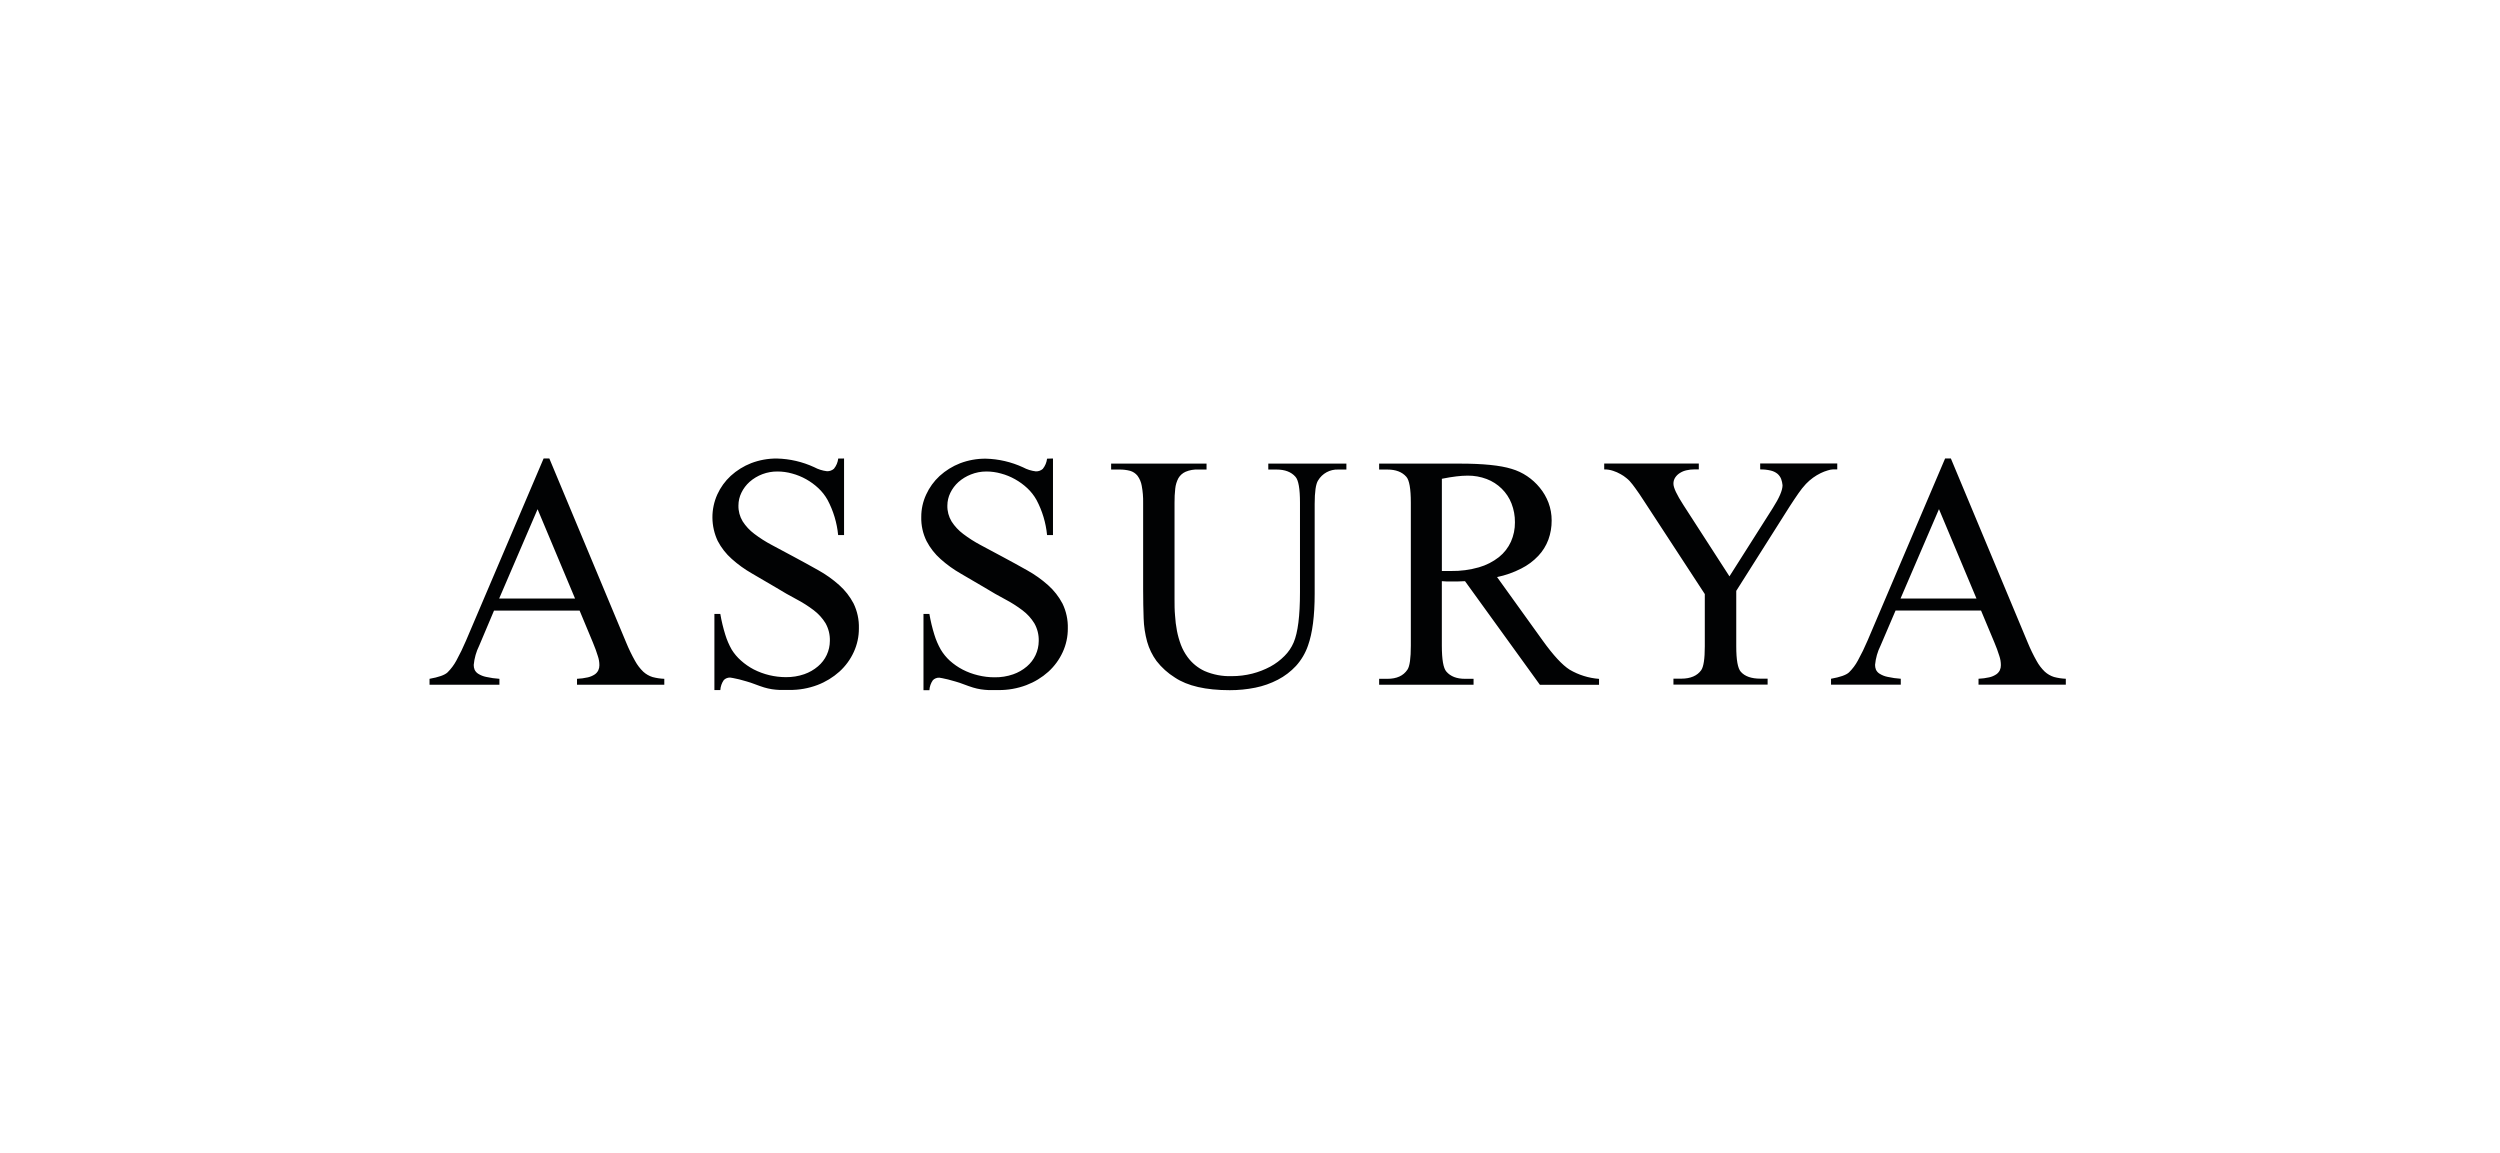 <svg xmlns="http://www.w3.org/2000/svg" width="518" height="239" viewBox="0 0 518 239" fill="none"><g clip-path="url(#clip0_237_391)"><path d="M409.522 124.01L401.755 105.492L393.793 124.01H409.522ZM410.471 126.507H392.758L389.659 133.753C389.032 135.006 388.643 136.365 388.514 137.76C388.51 138.1 388.572 138.438 388.697 138.754C388.862 139.107 389.129 139.402 389.463 139.601C389.964 139.913 390.519 140.132 391.098 140.245C392.001 140.447 392.919 140.578 393.842 140.638V141.865H379.388V140.638C381.28 140.3 382.524 139.865 383.112 139.319C383.845 138.598 384.464 137.771 384.949 136.864C385.69 135.522 386.36 134.141 386.958 132.729L403.029 94.988H404.217L420.142 133.134C420.676 134.436 421.29 135.705 421.979 136.932C422.429 137.761 423.003 138.517 423.682 139.171C424.231 139.671 424.88 140.045 425.587 140.27C426.387 140.483 427.209 140.606 428.037 140.638V141.865H409.95V140.638C410.707 140.606 411.46 140.506 412.198 140.337C412.707 140.22 413.19 140.013 413.625 139.724C413.942 139.509 414.197 139.215 414.366 138.871C414.515 138.541 414.589 138.183 414.581 137.821C414.582 137.172 414.475 136.527 414.262 135.913C413.968 134.961 413.625 134.025 413.233 133.109L410.471 126.507ZM364.707 96.031H380.68V97.258H379.81C379.437 97.276 379.068 97.346 378.714 97.467C378.21 97.611 377.721 97.8 377.25 98.031C376.698 98.302 376.17 98.618 375.67 98.976C375.137 99.361 374.641 99.795 374.188 100.271C373.629 100.874 373.115 101.518 372.65 102.197C372.099 102.983 371.481 103.915 370.776 105.001L359.752 122.427V133.925C359.752 136.742 360.064 138.496 360.701 139.196C361.54 140.147 362.888 140.619 364.768 140.619H366.25V141.847H346.737V140.619H348.36C350.295 140.619 351.679 140.006 352.488 138.865C352.984 138.159 353.235 136.508 353.235 133.925V123.09L340.685 103.878C339.95 102.737 339.326 101.811 338.817 101.13C338.456 100.618 338.067 100.127 337.653 99.657C337.442 99.437 337.215 99.231 336.974 99.043C336.609 98.739 336.215 98.472 335.798 98.246C335.301 97.959 334.776 97.727 334.23 97.552C333.638 97.353 333.017 97.255 332.392 97.264V96.037H351.992V97.264H350.975C350.472 97.264 349.97 97.322 349.48 97.436C348.999 97.533 348.538 97.716 348.121 97.976C347.728 98.21 347.389 98.526 347.129 98.902C346.86 99.296 346.723 99.764 346.737 100.24C346.737 101.05 347.429 102.516 348.801 104.639L358.343 119.42L367.316 105.277C368.663 103.161 369.343 101.596 369.343 100.541C369.302 100.092 369.203 99.651 369.049 99.228C368.884 98.821 368.626 98.46 368.296 98.172C367.891 97.846 367.418 97.618 366.912 97.503C366.192 97.329 365.453 97.249 364.713 97.264L364.707 96.031ZM298.755 118.31C299.184 118.31 299.564 118.31 299.876 118.31C300.188 118.31 300.452 118.31 300.66 118.31C302.61 118.34 304.554 118.084 306.429 117.549C307.937 117.118 309.347 116.399 310.582 115.432C311.651 114.578 312.503 113.483 313.069 112.235C313.627 110.974 313.909 109.608 313.895 108.229C313.909 106.894 313.668 105.57 313.185 104.326C312.736 103.172 312.047 102.126 311.164 101.259C310.277 100.383 309.217 99.701 308.052 99.258C306.783 98.775 305.435 98.536 304.077 98.553C303.308 98.559 302.539 98.61 301.775 98.706C300.886 98.81 299.882 98.97 298.755 99.203V118.31ZM331.32 141.896H319.071L303.551 120.42L301.971 120.482C301.511 120.482 301.095 120.482 300.746 120.482C300.397 120.482 300.133 120.482 299.796 120.482C299.459 120.482 299.104 120.445 298.749 120.42V133.766C298.749 136.668 299.061 138.453 299.692 139.159C300.55 140.153 301.824 140.65 303.532 140.65H305.321V141.877H285.758V140.65H287.473C289.384 140.65 290.768 140.036 291.62 138.754C292.097 138.055 292.324 136.398 292.324 133.778V104.155C292.324 101.271 292.012 99.467 291.381 98.78C290.507 97.786 289.204 97.289 287.473 97.289H285.758V96.061H302.442C307.275 96.061 310.845 96.417 313.197 97.148C314.342 97.482 315.429 97.991 316.419 98.657C317.408 99.323 318.293 100.131 319.046 101.056C319.811 101.986 320.419 103.035 320.847 104.161C321.286 105.338 321.509 106.585 321.502 107.842C321.514 109.195 321.284 110.54 320.823 111.812C320.361 113.06 319.653 114.201 318.74 115.168C317.724 116.248 316.526 117.139 315.2 117.801C313.618 118.615 311.932 119.209 310.19 119.568L319.659 132.741C321.852 135.793 323.711 137.801 325.239 138.766C327.096 139.853 329.176 140.501 331.32 140.662V141.896ZM262.79 97.289V96.061H278.972V97.289H277.251C276.421 97.259 275.598 97.454 274.868 97.852C274.139 98.251 273.53 98.838 273.105 99.553C272.635 100.277 272.4 101.901 272.4 104.425V123.047C272.4 127.62 271.939 131.193 271.016 133.766C270.48 135.325 269.634 136.759 268.529 137.981C267.451 139.139 266.183 140.104 264.781 140.834C263.307 141.602 261.731 142.158 260.102 142.485C258.358 142.836 256.583 143.01 254.804 143.006C249.839 143.006 246.051 142.135 243.442 140.392C241.983 139.484 240.696 138.325 239.639 136.969C238.757 135.764 238.098 134.411 237.691 132.974C237.258 131.395 237.013 129.77 236.962 128.133C236.897 126.358 236.862 124.345 236.858 122.096V104.155C236.882 102.986 236.786 101.818 236.57 100.669C236.445 99.91 236.142 99.192 235.688 98.571C235.292 98.082 234.756 97.726 234.151 97.552C233.429 97.366 232.685 97.277 231.94 97.289H230.225V96.061H249.996V97.289H248.244C247.357 97.248 246.472 97.405 245.653 97.749C245.031 98.023 244.51 98.487 244.165 99.074C243.808 99.749 243.585 100.486 243.51 101.246C243.403 102.212 243.354 103.183 243.363 104.155V124.151C243.363 125.286 243.363 126.403 243.467 127.513C243.529 128.587 243.662 129.654 243.865 130.71C244.057 131.701 244.332 132.674 244.686 133.618C245.028 134.515 245.49 135.361 246.058 136.134C246.966 137.382 248.175 138.379 249.573 139.03C251.353 139.801 253.282 140.165 255.22 140.098C256.653 140.101 258.081 139.926 259.471 139.576C260.772 139.243 262.028 138.754 263.213 138.122C264.296 137.534 265.286 136.79 266.153 135.913C266.958 135.114 267.6 134.166 268.045 133.121C268.919 131.076 269.356 127.614 269.356 122.734V104.155C269.356 101.271 269.05 99.479 268.413 98.78C267.539 97.786 266.237 97.289 264.505 97.289H262.79ZM218.178 95V110.867H216.953C216.708 108.321 215.965 105.849 214.766 103.59C214.256 102.677 213.607 101.849 212.843 101.136C212.077 100.422 211.227 99.804 210.313 99.295C209.403 98.782 208.432 98.387 207.422 98.117C206.426 97.835 205.396 97.692 204.36 97.694C203.267 97.693 202.184 97.901 201.169 98.307C200.227 98.674 199.356 99.204 198.597 99.872C197.892 100.505 197.318 101.27 196.906 102.124C196.508 102.94 196.298 103.835 196.294 104.744C196.264 105.907 196.568 107.055 197.17 108.051C197.812 109.048 198.627 109.923 199.577 110.634C200.712 111.494 201.914 112.262 203.172 112.929C204.556 113.671 206.051 114.481 207.667 115.334C209.474 116.303 211.208 117.248 212.843 118.175C214.39 119.036 215.838 120.065 217.161 121.243C218.378 122.327 219.391 123.622 220.15 125.065C220.924 126.668 221.302 128.433 221.252 130.213C221.262 131.907 220.9 133.583 220.193 135.122C219.486 136.663 218.476 138.045 217.222 139.184C215.886 140.381 214.342 141.321 212.665 141.957C210.81 142.656 208.841 143.004 206.859 142.982C206.063 142.982 205.395 142.982 204.832 142.982C204.292 142.961 203.755 142.91 203.221 142.828C202.678 142.742 202.142 142.619 201.616 142.46C201.065 142.288 200.391 142.055 199.632 141.767C199.092 141.554 198.543 141.37 197.984 141.215C197.421 141.043 196.906 140.902 196.441 140.785C195.975 140.668 195.565 140.589 195.246 140.521C195.045 140.474 194.84 140.439 194.634 140.417C194.388 140.404 194.143 140.442 193.913 140.53C193.683 140.618 193.474 140.753 193.299 140.926C192.867 141.54 192.615 142.263 192.57 143.012H191.345V127.213H192.57C192.817 128.666 193.16 130.101 193.599 131.508C193.929 132.587 194.377 133.626 194.934 134.606C195.443 135.456 196.072 136.227 196.802 136.895C197.606 137.616 198.497 138.235 199.454 138.736C200.458 139.255 201.521 139.651 202.621 139.914C203.76 140.2 204.931 140.342 206.106 140.337C207.401 140.355 208.69 140.147 209.915 139.724C210.963 139.362 211.933 138.806 212.776 138.085C213.537 137.437 214.15 136.631 214.573 135.724C214.996 134.816 215.218 133.828 215.225 132.827C215.266 131.539 214.95 130.265 214.313 129.146C213.672 128.104 212.841 127.192 211.863 126.458C210.738 125.607 209.546 124.85 208.298 124.194C206.939 123.482 205.512 122.66 204.011 121.74C202.308 120.727 200.673 119.77 199.081 118.856C197.584 118.003 196.182 116.993 194.897 115.843C193.706 114.789 192.718 113.524 191.982 112.113C191.216 110.558 190.84 108.839 190.886 107.106C190.88 105.506 191.227 103.924 191.902 102.473C192.565 101.016 193.513 99.706 194.689 98.62C195.928 97.494 197.363 96.604 198.921 95.994C200.625 95.345 202.434 95.021 204.256 95.037C206.921 95.103 209.545 95.712 211.967 96.829C212.792 97.275 213.694 97.56 214.625 97.669C215.153 97.689 215.669 97.505 216.065 97.154C216.554 96.546 216.862 95.812 216.953 95.037L218.178 95ZM174.888 95V110.867H173.663C173.418 108.321 172.675 105.849 171.476 103.59C170.966 102.677 170.317 101.849 169.553 101.136C168.789 100.422 167.942 99.804 167.03 99.295C166.116 98.784 165.143 98.388 164.133 98.117C163.136 97.835 162.106 97.692 161.07 97.694C158.951 97.68 156.9 98.447 155.307 99.847C154.602 100.481 154.028 101.245 153.616 102.099C153.218 102.915 153.008 103.811 153.004 104.719C152.974 105.883 153.278 107.03 153.88 108.026C154.522 109.024 155.337 109.899 156.287 110.609C157.422 111.47 158.624 112.237 159.882 112.904C161.266 113.647 162.767 114.457 164.378 115.309C166.184 116.279 167.918 117.224 169.553 118.15C171.1 119.011 172.548 120.04 173.871 121.218C175.09 122.301 176.102 123.596 176.86 125.041C177.634 126.643 178.012 128.409 177.962 130.189C177.972 131.883 177.61 133.558 176.903 135.097C176.199 136.64 175.188 138.022 173.932 139.159C172.598 140.355 171.055 141.295 169.381 141.932C167.524 142.631 165.553 142.979 163.569 142.957C162.773 142.957 162.105 142.957 161.542 142.957C161.002 142.936 160.465 142.885 159.931 142.804C159.389 142.716 158.853 142.593 158.326 142.436C157.775 142.264 157.101 142.031 156.348 141.742C155.813 141.534 155.262 141.35 154.694 141.19C154.131 141.018 153.616 140.877 153.151 140.76C152.685 140.644 152.275 140.564 151.926 140.497C151.724 140.449 151.52 140.414 151.313 140.392C151.068 140.379 150.822 140.418 150.592 140.506C150.362 140.593 150.153 140.728 149.978 140.902C149.547 141.516 149.294 142.238 149.249 142.988H148.024V127.213H149.249C149.496 128.666 149.84 130.101 150.278 131.508C150.609 132.587 151.056 133.626 151.614 134.606C152.138 135.448 152.781 136.209 153.524 136.864C154.329 137.586 155.22 138.204 156.176 138.705C158.238 139.754 160.516 140.302 162.828 140.306C164.126 140.323 165.417 140.116 166.644 139.693C167.689 139.329 168.657 138.774 169.498 138.055C170.262 137.409 170.878 136.604 171.301 135.696C171.724 134.788 171.944 133.798 171.948 132.796C171.987 131.509 171.674 130.236 171.041 129.115C170.398 128.075 169.567 127.163 168.591 126.427C167.467 125.576 166.275 124.819 165.027 124.163C163.667 123.452 162.24 122.629 160.739 121.709C159.037 120.697 157.401 119.739 155.809 118.825C154.312 117.972 152.91 116.962 151.626 115.813C150.434 114.758 149.446 113.494 148.71 112.082C148.002 110.577 147.628 108.935 147.614 107.271C147.6 105.607 147.947 103.96 148.631 102.443C149.294 100.985 150.241 99.675 151.418 98.59C152.657 97.463 154.091 96.573 155.65 95.963C157.353 95.315 159.162 94.99 160.984 95.006C163.65 95.072 166.274 95.681 168.696 96.798C169.52 97.244 170.422 97.529 171.354 97.638C171.882 97.659 172.397 97.474 172.793 97.123C173.285 96.517 173.593 95.782 173.681 95.006L174.888 95ZM119.152 124.022L111.386 105.504L103.424 124.022H119.152ZM120.095 126.519H102.358L99.296 133.766C98.672 135.019 98.286 136.378 98.156 137.772C98.15 138.113 98.212 138.451 98.34 138.766C98.504 139.118 98.768 139.412 99.1 139.613C99.601 139.926 100.155 140.144 100.735 140.257C101.638 140.459 102.556 140.59 103.479 140.65V141.877H89V140.65C90.886 140.313 92.13 139.877 92.718 139.331C93.449 138.609 94.068 137.782 94.555 136.877C95.291 135.532 95.96 134.152 96.558 132.741L112.635 95H113.824L129.748 133.146C130.282 134.449 130.896 135.717 131.586 136.944C132.037 137.774 132.614 138.529 133.294 139.184C133.841 139.683 134.488 140.057 135.193 140.282C135.994 140.495 136.815 140.618 137.643 140.65V141.877H119.556V140.65C120.313 140.619 121.066 140.518 121.804 140.349C122.314 140.231 122.8 140.024 123.237 139.736C123.553 139.521 123.806 139.227 123.972 138.883C124.123 138.554 124.199 138.196 124.193 137.834C124.192 137.184 124.082 136.539 123.868 135.926C123.636 135.14 123.295 134.205 122.845 133.121L120.095 126.519Z" fill="#010203"></path></g><defs><clipPath id="clip0_237_391"><rect width="339" height="48" fill="white" transform="translate(89 95)"></rect></clipPath></defs></svg>